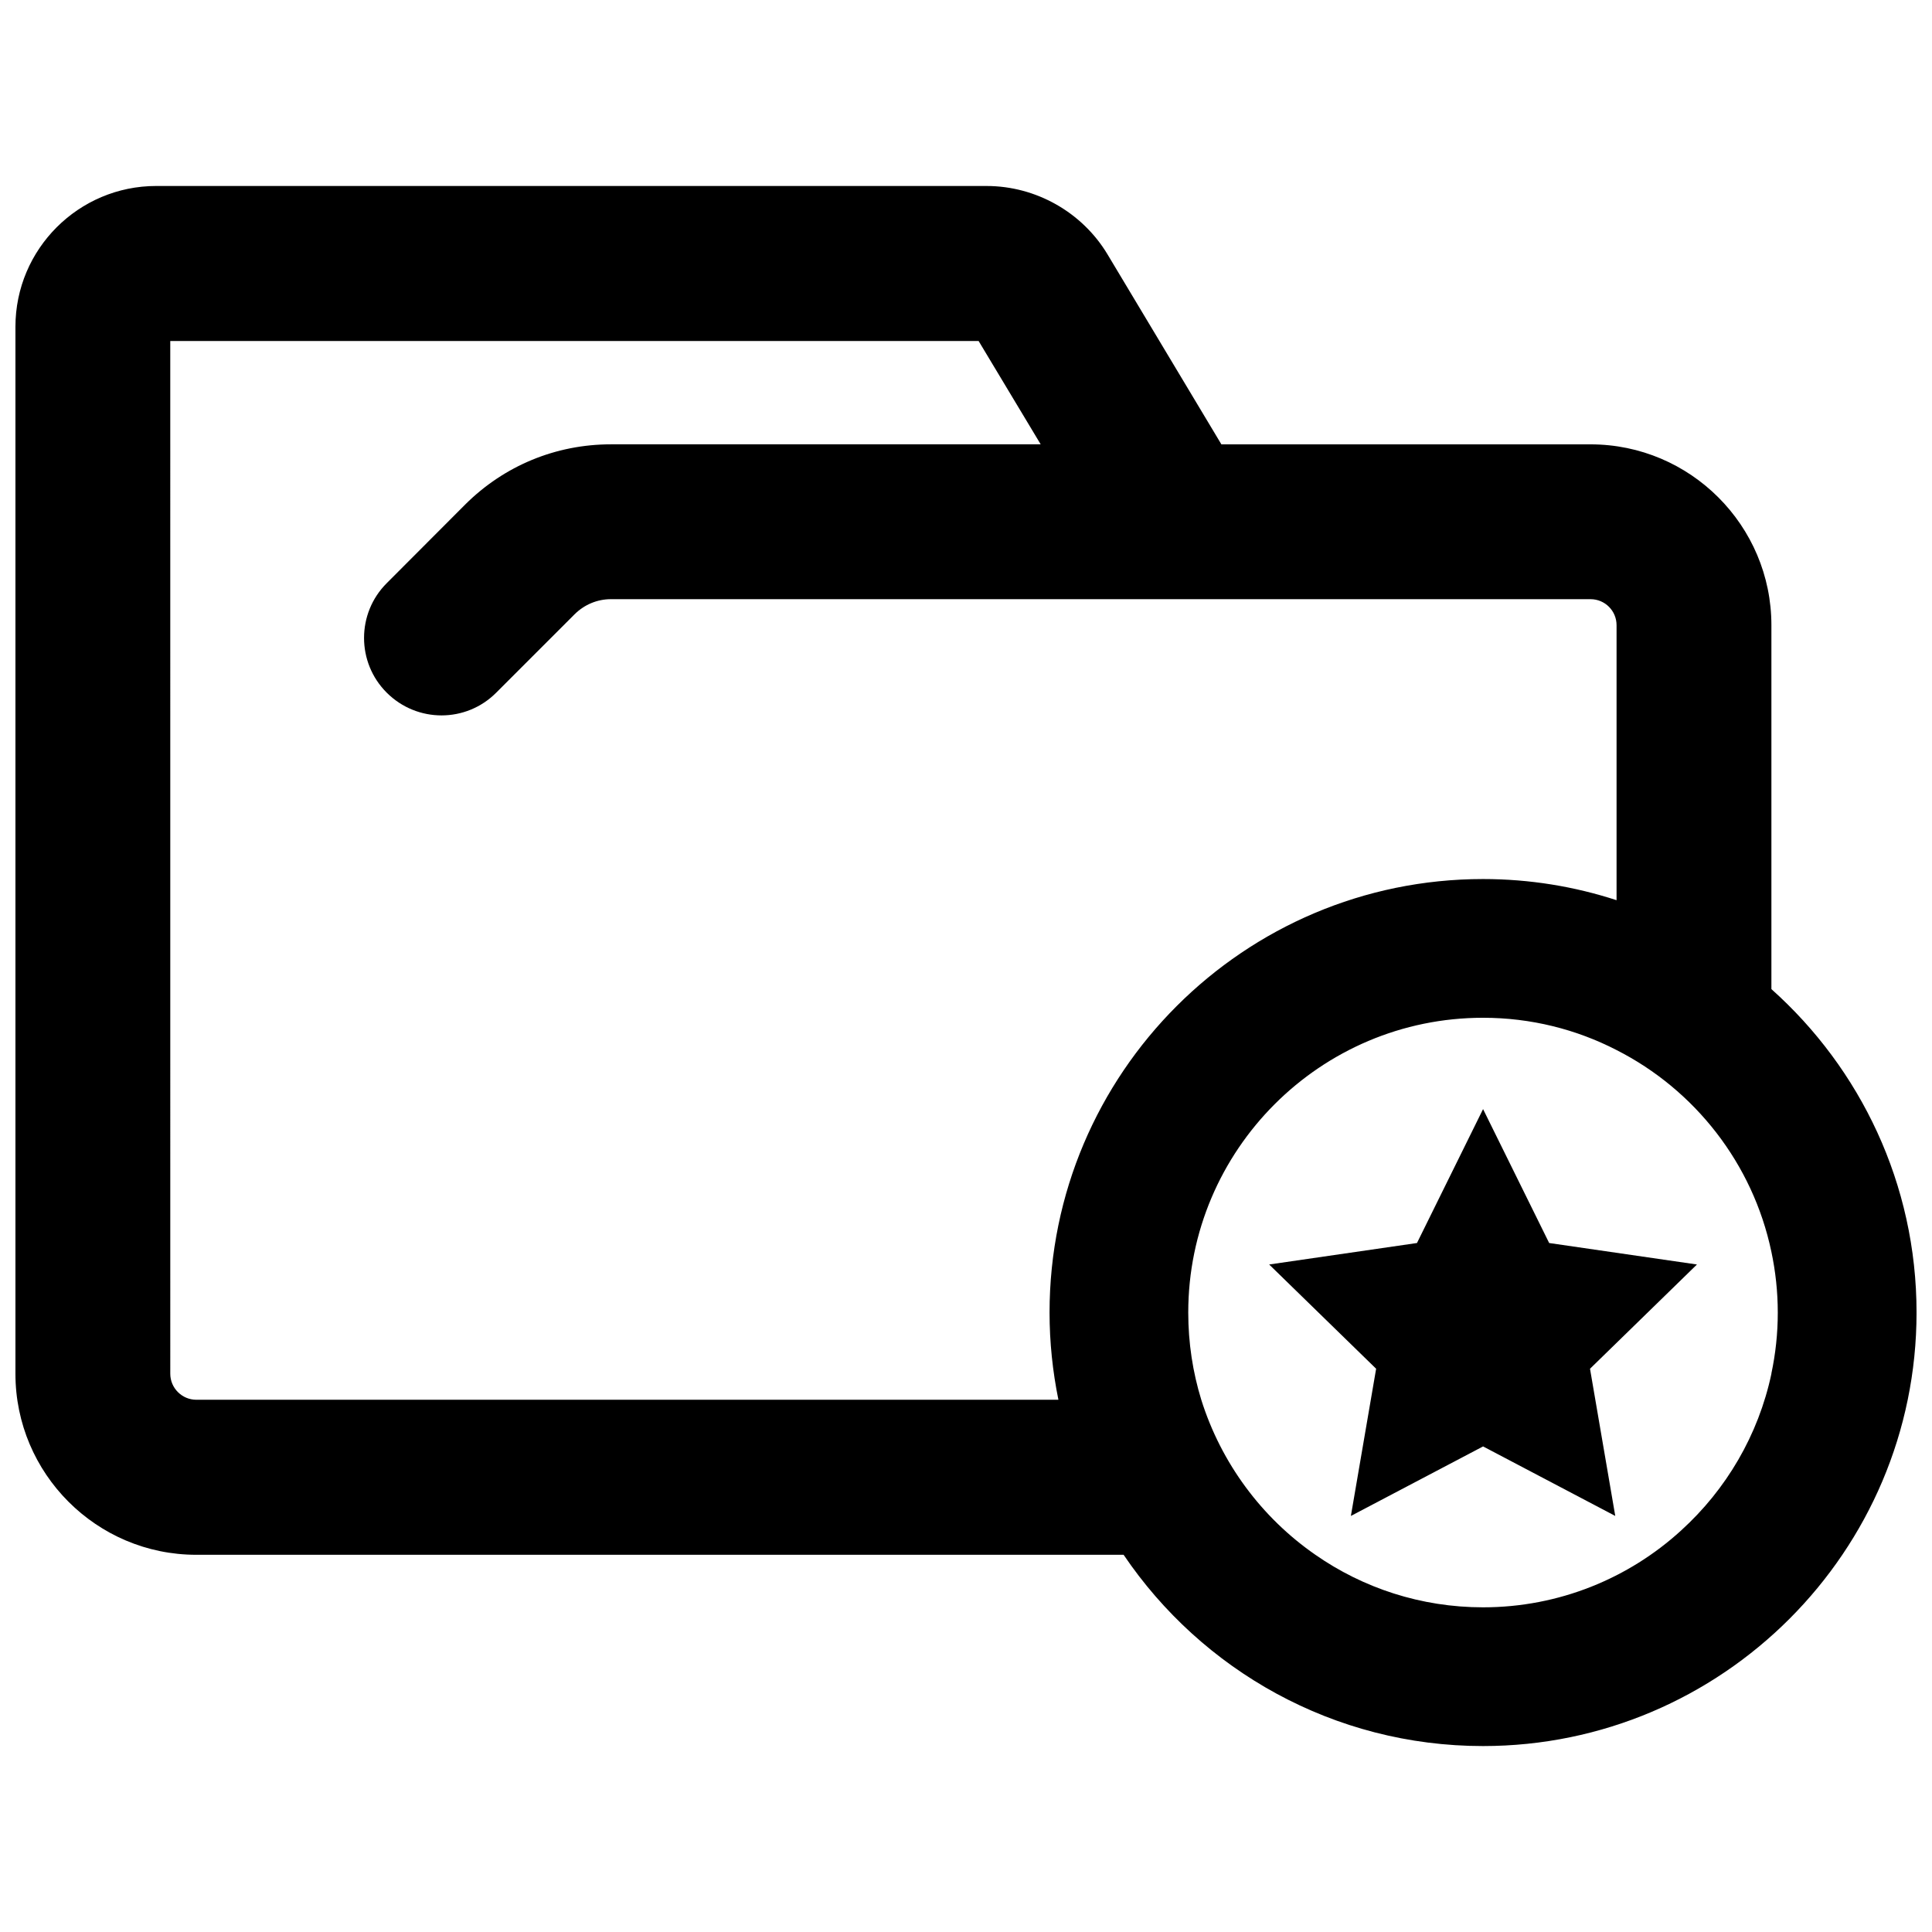 <?xml version="1.0" encoding="UTF-8"?>
<!-- Uploaded to: SVG Repo, www.svgrepo.com, Generator: SVG Repo Mixer Tools -->
<svg width="800px" height="800px" version="1.1" viewBox="144 144 512 512" xmlns="http://www.w3.org/2000/svg">
 <defs>
  <clipPath id="a">
   <path d="m148.09 193h503.81v414h-503.81z"/>
  </clipPath>
 </defs>
 <path d="m572.06 545.74-35.031-18.422-35.031 18.422 6.691-39.008-28.348-27.629 39.172-5.691 17.516-35.488 17.516 35.488 39.164 5.691-28.34 27.629z"/>
 <g clip-path="url(#a)">
  <path d="m613.44 406.13v-96.445c0-26.418-21.508-47.926-47.926-47.926h-97.832l-30.188-50.363c-6.707-11.164-18.98-18.105-32.031-18.105l-220.06-0.004c-20.586 0-37.312 16.73-37.312 37.316v277.46c0 26.465 21.508 47.973 47.926 47.973h245.75c20.68 30.559 55.648 50.688 95.258 50.688 63.32-0.008 114.88-51.562 114.88-114.89 0-34.055-14.887-64.652-38.461-85.703zm-417.42 108.82c-3.769 0-6.894-3.078-6.894-6.894l-0.004-273.69h214.22l16.453 27.387h-113.91c-14.562 0-28.262 5.652-38.598 15.949l-20.812 20.859c-7.996 7.996-7.996 21.004 0 28.992 8.047 8.047 21.043 8.047 29.039 0l20.812-20.812c2.574-2.527 5.977-3.953 9.555-3.953h259.63c3.809 0 6.894 3.078 6.894 6.894v72.879c-11.125-3.629-23.02-5.606-35.383-5.606-63.371 0-114.88 51.516-114.88 114.88 0 7.902 0.828 15.664 2.348 23.113zm417.42-6.981v0.094c-3.449 16.262-11.996 30.691-23.891 41.492 0 0.047-0.047 0.047-0.047 0.047-13.832 12.633-32.309 20.355-52.477 20.355-16.5 0-31.844-5.148-44.438-13.926-14.199-9.832-24.953-24.262-30.238-41.086-2.25-7.305-3.449-15.074-3.449-23.113 0-43.059 35.016-78.113 78.113-78.113 12.73 0 24.766 3.078 35.383 8.551 20.727 10.523 36.117 30.055 41.035 53.441 1.102 5.195 1.699 10.613 1.699 16.129 0.008 5.523-0.59 10.934-1.691 16.129z"/>
 </g>
</svg>